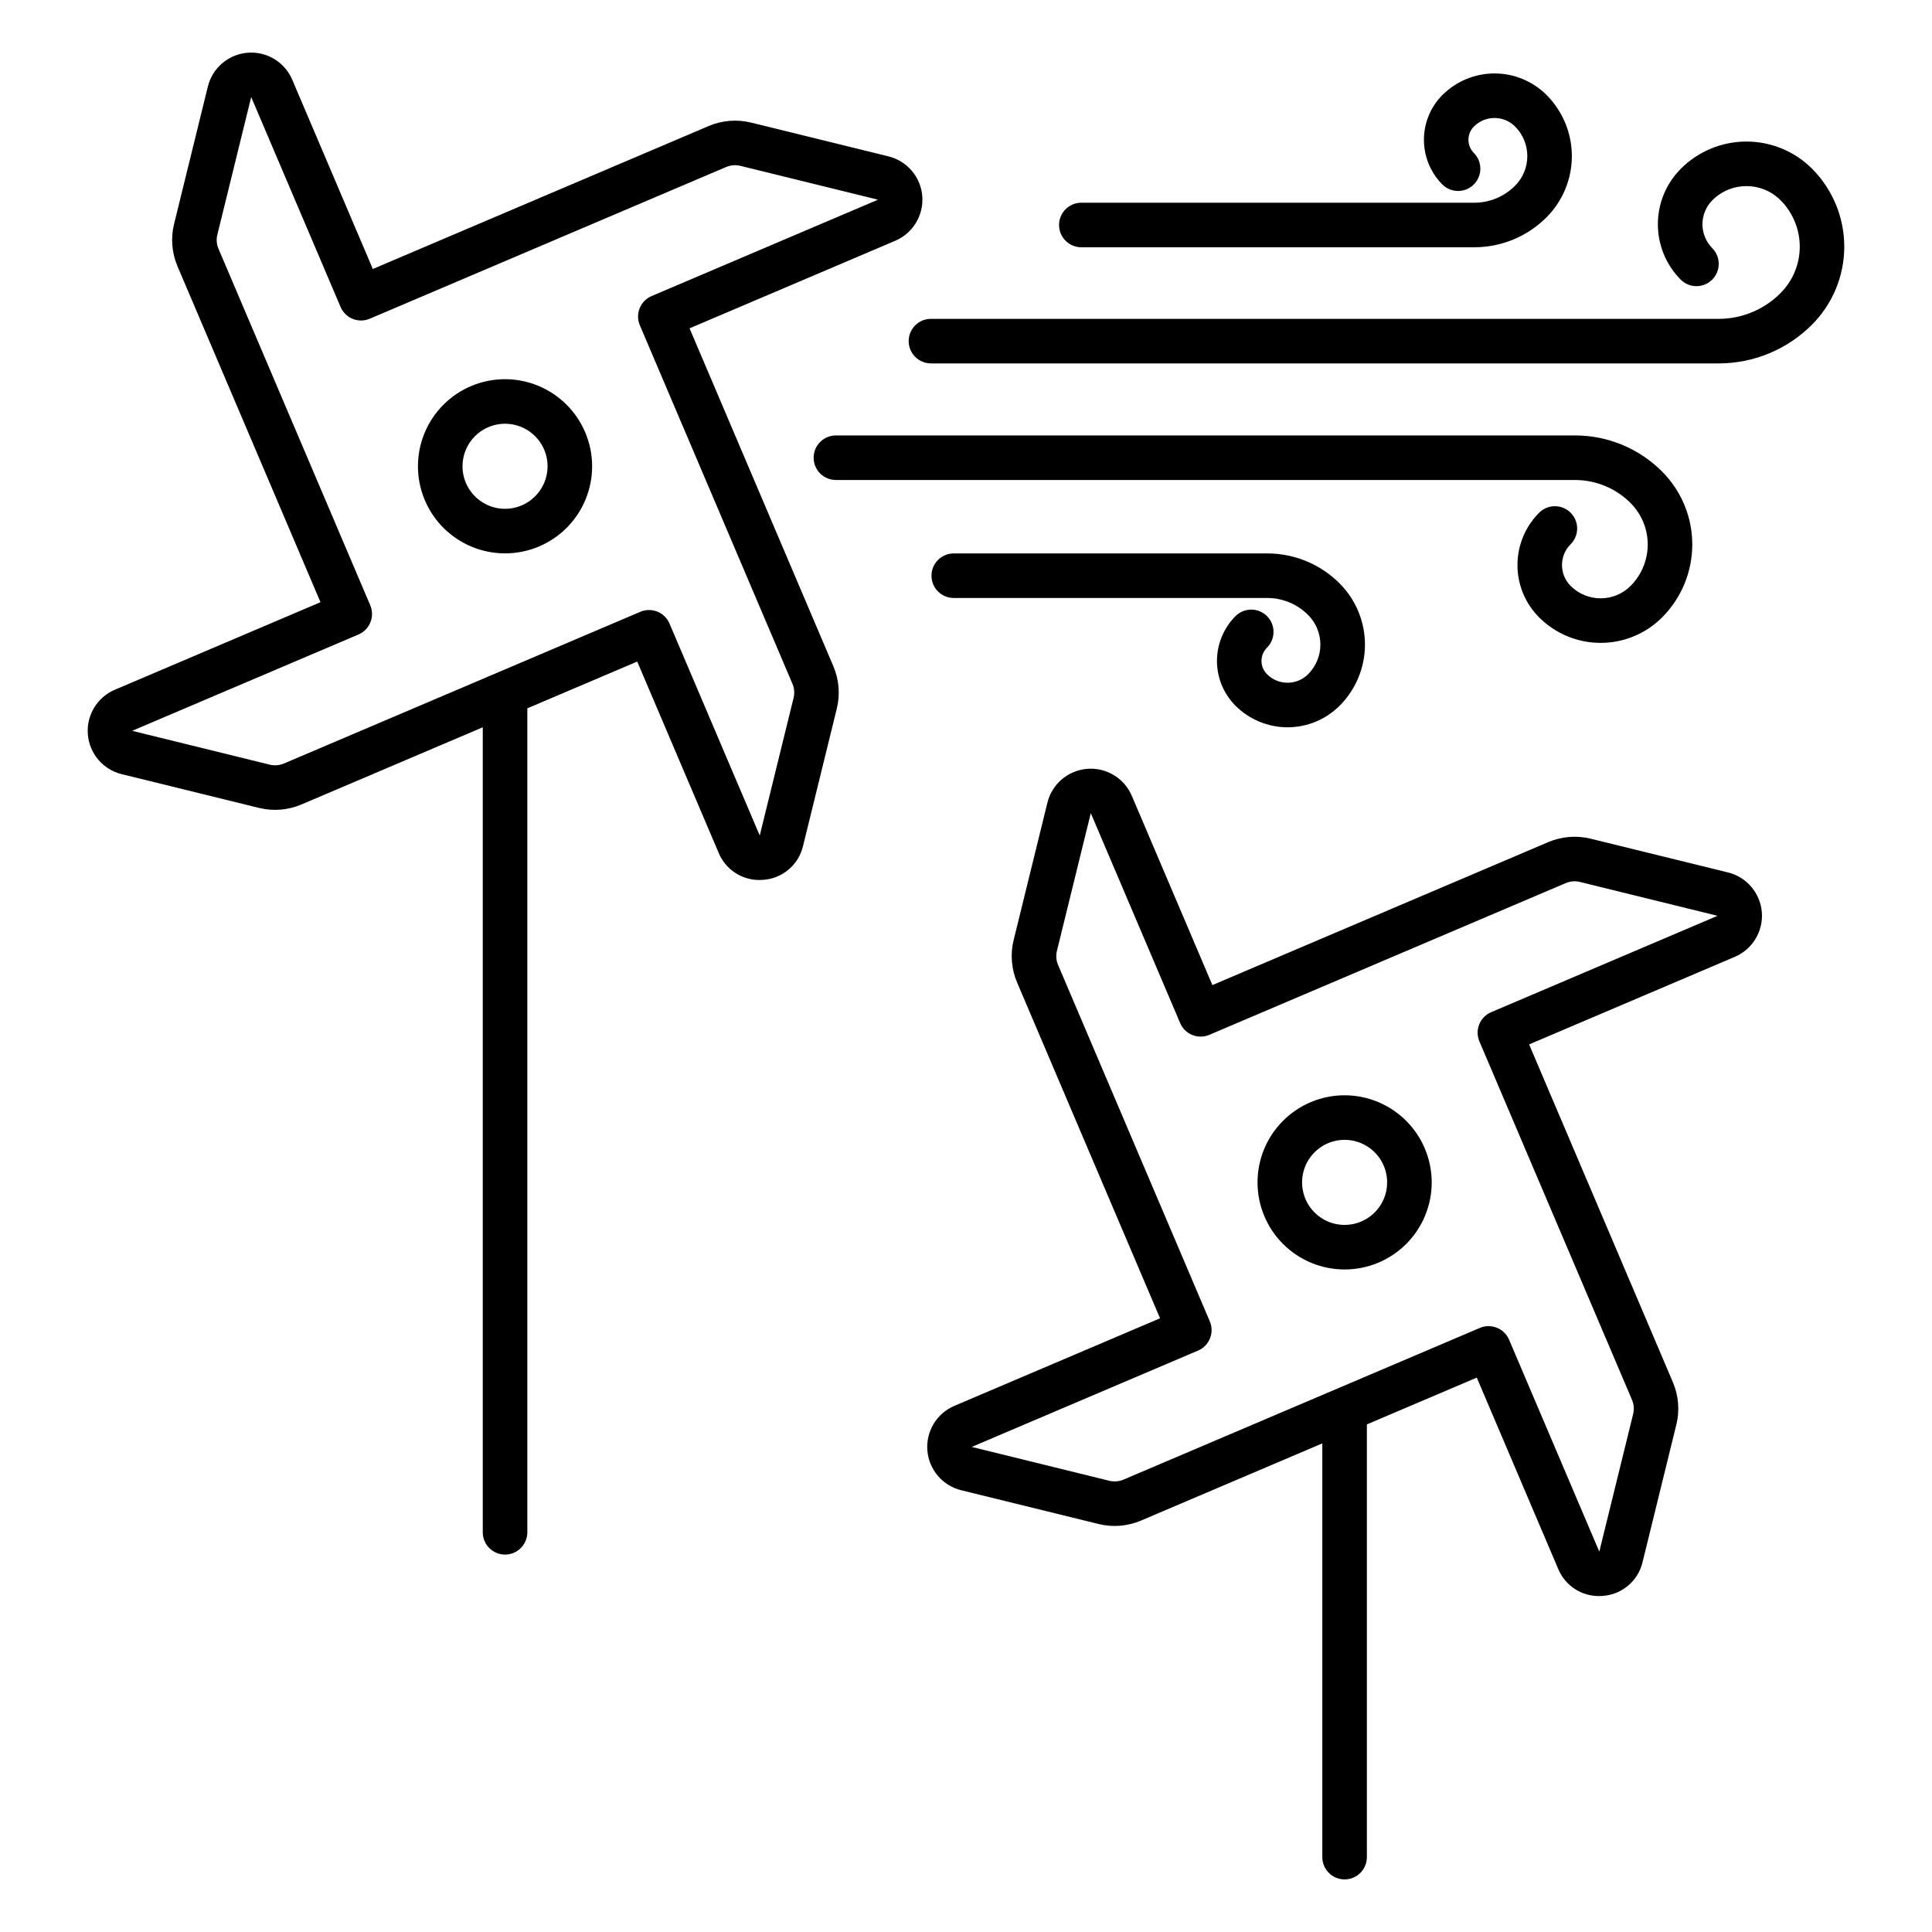 <?xml version="1.0" encoding="UTF-8"?>
<!-- The Best Svg Icon site in the world: iconSvg.co, Visit us! https://iconsvg.co -->
<svg fill="#000000" width="800px" height="800px" version="1.1" viewBox="144 144 512 512" xmlns="http://www.w3.org/2000/svg">
 <g>
  <path d="m326.74 231.01 54.516-23.207c4.684-1.992 7.566-6.758 7.156-11.836-0.41-5.074-4.023-9.316-8.969-10.527l-36.422-8.957c-3.731-0.91-7.656-0.594-11.195 0.906l-89.023 37.895-21.352-50.152c-1.996-4.684-6.762-7.566-11.836-7.156-5.074 0.41-9.316 4.023-10.531 8.965l-8.953 36.426h-0.004c-0.91 3.731-0.594 7.656 0.906 11.191l37.898 89.031-54.5 23.203c-4.684 1.992-7.562 6.762-7.152 11.836s4.019 9.316 8.961 10.531l36.426 8.953c3.731 0.91 7.656 0.594 11.195-0.906l48.078-20.469v213.34c0 3.258 2.644 5.902 5.902 5.902 3.262 0 5.906-2.644 5.906-5.902v-218.36l29.125-12.398 21.578 50.691c1.809 4.379 6.09 7.227 10.824 7.199 0.332 0 0.668-0.016 1.008-0.043v0.004c5.094-0.363 9.359-3.996 10.531-8.965l8.953-36.426c0.91-3.731 0.594-7.656-0.906-11.191zm27.566 97.945-8.961 36.438h-0.023v-0.012l-23.891-56.125c-0.613-1.441-1.773-2.582-3.227-3.168-1.453-0.582-3.078-0.566-4.519 0.047l-94.449 40.207c-1.184 0.5-2.5 0.605-3.746 0.301l-36.441-8.961v-0.023h0.012l59.934-25.512c3-1.277 4.398-4.746 3.121-7.746l-40.211-94.465h-0.004c-0.504-1.18-0.613-2.496-0.301-3.746l8.961-36.445h0.02l0.004 0.012 23.668 55.586c1.273 3 4.742 4.394 7.742 3.117l94.457-40.211c1.184-0.5 2.496-0.605 3.746-0.301l36.441 8.965v0.02l-0.016 0.008-59.938 25.516c-3 1.277-4.398 4.746-3.121 7.746l40.441 95.004c0.504 1.184 0.609 2.5 0.301 3.75z"/>
  <path d="m277.84 244.49c-6.121 0-11.992 2.43-16.32 6.758-4.328 4.328-6.758 10.199-6.758 16.32s2.43 11.992 6.758 16.32c4.328 4.328 10.199 6.762 16.32 6.762s11.992-2.434 16.32-6.762c4.332-4.328 6.762-10.199 6.762-16.32-0.008-6.117-2.441-11.984-6.766-16.312-4.328-4.328-10.195-6.762-16.316-6.766zm0 34.352c-4.559 0-8.668-2.746-10.414-6.961-1.742-4.211-0.777-9.059 2.445-12.285 3.223-3.223 8.074-4.188 12.285-2.441 4.211 1.746 6.957 5.856 6.957 10.414-0.008 6.223-5.051 11.266-11.273 11.273z"/>
  <path d="m601.94 375.21-36.426-8.953c-3.731-0.91-7.656-0.594-11.195 0.906l-89.023 37.895-21.352-50.152h-0.004c-1.992-4.684-6.758-7.566-11.832-7.156s-9.316 4.019-10.531 8.965l-8.953 36.422h-0.004c-0.91 3.734-0.594 7.66 0.906 11.195l37.898 89.031-54.504 23.203c-4.684 1.992-7.566 6.762-7.156 11.832 0.41 5.074 4.023 9.316 8.965 10.531l36.426 8.953v0.004c3.731 0.91 7.656 0.594 11.195-0.906l48.078-20.469v109.65c0 3.262 2.644 5.902 5.902 5.902 3.262 0 5.906-2.641 5.906-5.902v-114.68l29.125-12.398 21.578 50.691c1.809 4.379 6.09 7.223 10.824 7.199 0.332 0 0.668-0.012 1.008-0.039v-0.004c5.094-0.363 9.359-3.992 10.527-8.965l8.953-36.426 0.004 0.004c0.91-3.734 0.594-7.66-0.902-11.195l-38.121-89.57 54.516-23.207c4.684-1.992 7.566-6.762 7.156-11.836-0.41-5.07-4.023-9.312-8.965-10.531zm-2.816 11.508-59.945 25.52c-3 1.273-4.398 4.742-3.121 7.742l40.441 95c0.508 1.184 0.613 2.5 0.305 3.746l-8.965 36.441h-0.023l-0.004-0.012-23.891-56.125v0.004c-1.277-3-4.742-4.398-7.746-3.121l-94.449 40.207 0.004-0.004c-1.184 0.5-2.496 0.605-3.746 0.305l-36.441-8.965v-0.023h0.016l59.934-25.516v0.004c3-1.277 4.394-4.746 3.117-7.746l-40.211-94.465v0.004c-0.504-1.184-0.609-2.5-0.301-3.746l8.965-36.449h0.023v0.012l23.664 55.586h-0.004c0.613 1.441 1.773 2.582 3.227 3.164 1.449 0.586 3.078 0.57 4.516-0.043l94.457-40.211 0.004 0.004c1.184-0.504 2.496-0.609 3.746-0.305l36.441 8.965v0.02z"/>
  <path d="m500.34 434.26c-6.125 0-11.992 2.434-16.324 6.762-4.328 4.328-6.758 10.199-6.758 16.32s2.43 11.992 6.758 16.32 10.199 6.762 16.32 6.762c6.125 0 11.992-2.434 16.324-6.762 4.328-4.328 6.758-10.199 6.758-16.32-0.008-6.121-2.441-11.984-6.769-16.312-4.324-4.328-10.191-6.762-16.309-6.769zm0 34.352v0.004c-4.562 0-8.672-2.746-10.418-6.961-1.742-4.211-0.781-9.059 2.445-12.285 3.223-3.223 8.07-4.188 12.285-2.441 4.211 1.742 6.957 5.856 6.957 10.414-0.004 6.223-5.047 11.266-11.27 11.273z"/>
  <path d="m560.24 279.88c-2.309-2.305-6.047-2.305-8.352 0-3.68 3.68-5.746 8.668-5.746 13.871 0 5.199 2.066 10.191 5.746 13.867 4.32 4.324 10.184 6.75 16.297 6.75 6.109 0 11.973-2.426 16.293-6.75 5.117-5.129 7.992-12.078 7.992-19.324 0-7.246-2.875-14.195-7.992-19.324-6.082-6.109-14.34-9.551-22.961-9.574h-195.99c-3.262 0-5.906 2.644-5.906 5.906 0 3.258 2.644 5.902 5.906 5.902h195.95c5.5 0.02 10.77 2.219 14.648 6.113 2.906 2.914 4.539 6.863 4.539 10.977 0 4.117-1.633 8.062-4.539 10.977-4.391 4.391-11.504 4.391-15.891 0-3.051-3.051-3.051-7.992 0-11.043 2.305-2.305 2.305-6.043 0-8.348z"/>
  <path d="m479.77 307.28c-2.305-2.305-6.043-2.305-8.348 0-3.144 3.152-4.91 7.422-4.91 11.875 0 4.449 1.766 8.719 4.91 11.871 3.66 3.656 8.621 5.715 13.797 5.715 5.176 0 10.137-2.059 13.797-5.715 4.297-4.297 6.711-10.125 6.711-16.203s-2.414-11.906-6.711-16.203c-5.059-5.078-11.926-7.941-19.09-7.957h-83.172c-3.258 0-5.902 2.644-5.902 5.906 0 3.262 2.644 5.902 5.902 5.902h83.137c4.043 0.012 7.918 1.633 10.77 4.5 2.086 2.082 3.254 4.906 3.254 7.852 0 2.945-1.168 5.769-3.254 7.852-3.008 3.008-7.883 3.008-10.891 0-1.945-1.945-1.945-5.098 0-7.043 2.305-2.305 2.305-6.043 0-8.352z"/>
  <path d="m430.56 209.53h104.24c7.156-0.023 14.008-2.883 19.055-7.957 4.293-4.301 6.699-10.125 6.699-16.199s-2.406-11.902-6.699-16.203c-3.66-3.652-8.621-5.707-13.797-5.707-5.172 0-10.133 2.055-13.793 5.707-3.144 3.152-4.91 7.422-4.91 11.871 0 4.453 1.766 8.723 4.91 11.875 2.309 2.273 6.019 2.258 8.312-0.035 2.293-2.293 2.309-6.004 0.035-8.316-1.945-1.945-1.945-5.098 0-7.047 3.012-3 7.883-3 10.895 0 4.328 4.344 4.328 11.367 0 15.707-2.844 2.859-6.707 4.477-10.742 4.496h-104.2c-3.262 0-5.906 2.644-5.906 5.902 0 3.262 2.644 5.906 5.906 5.906z"/>
  <path d="m589.46 188.7c-3.91 3.906-6.106 9.207-6.106 14.73 0 5.527 2.195 10.828 6.106 14.734 2.312 2.25 6.008 2.227 8.289-0.059 2.285-2.281 2.312-5.977 0.059-8.293-3.519-3.527-3.519-9.234 0-12.762 4.984-4.977 13.055-4.977 18.043 0 3.266 3.266 5.102 7.699 5.102 12.32s-1.836 9.051-5.102 12.316c-4.312 4.336-10.168 6.785-16.281 6.812h-208.86c-3.258 0-5.902 2.644-5.902 5.906 0 3.258 2.644 5.902 5.902 5.902h208.89c9.234-0.027 18.086-3.723 24.598-10.27 5.477-5.488 8.551-12.918 8.551-20.668s-3.074-15.184-8.551-20.672c-4.609-4.602-10.855-7.184-17.371-7.184s-12.762 2.582-17.371 7.184z"/>
 </g>
</svg>